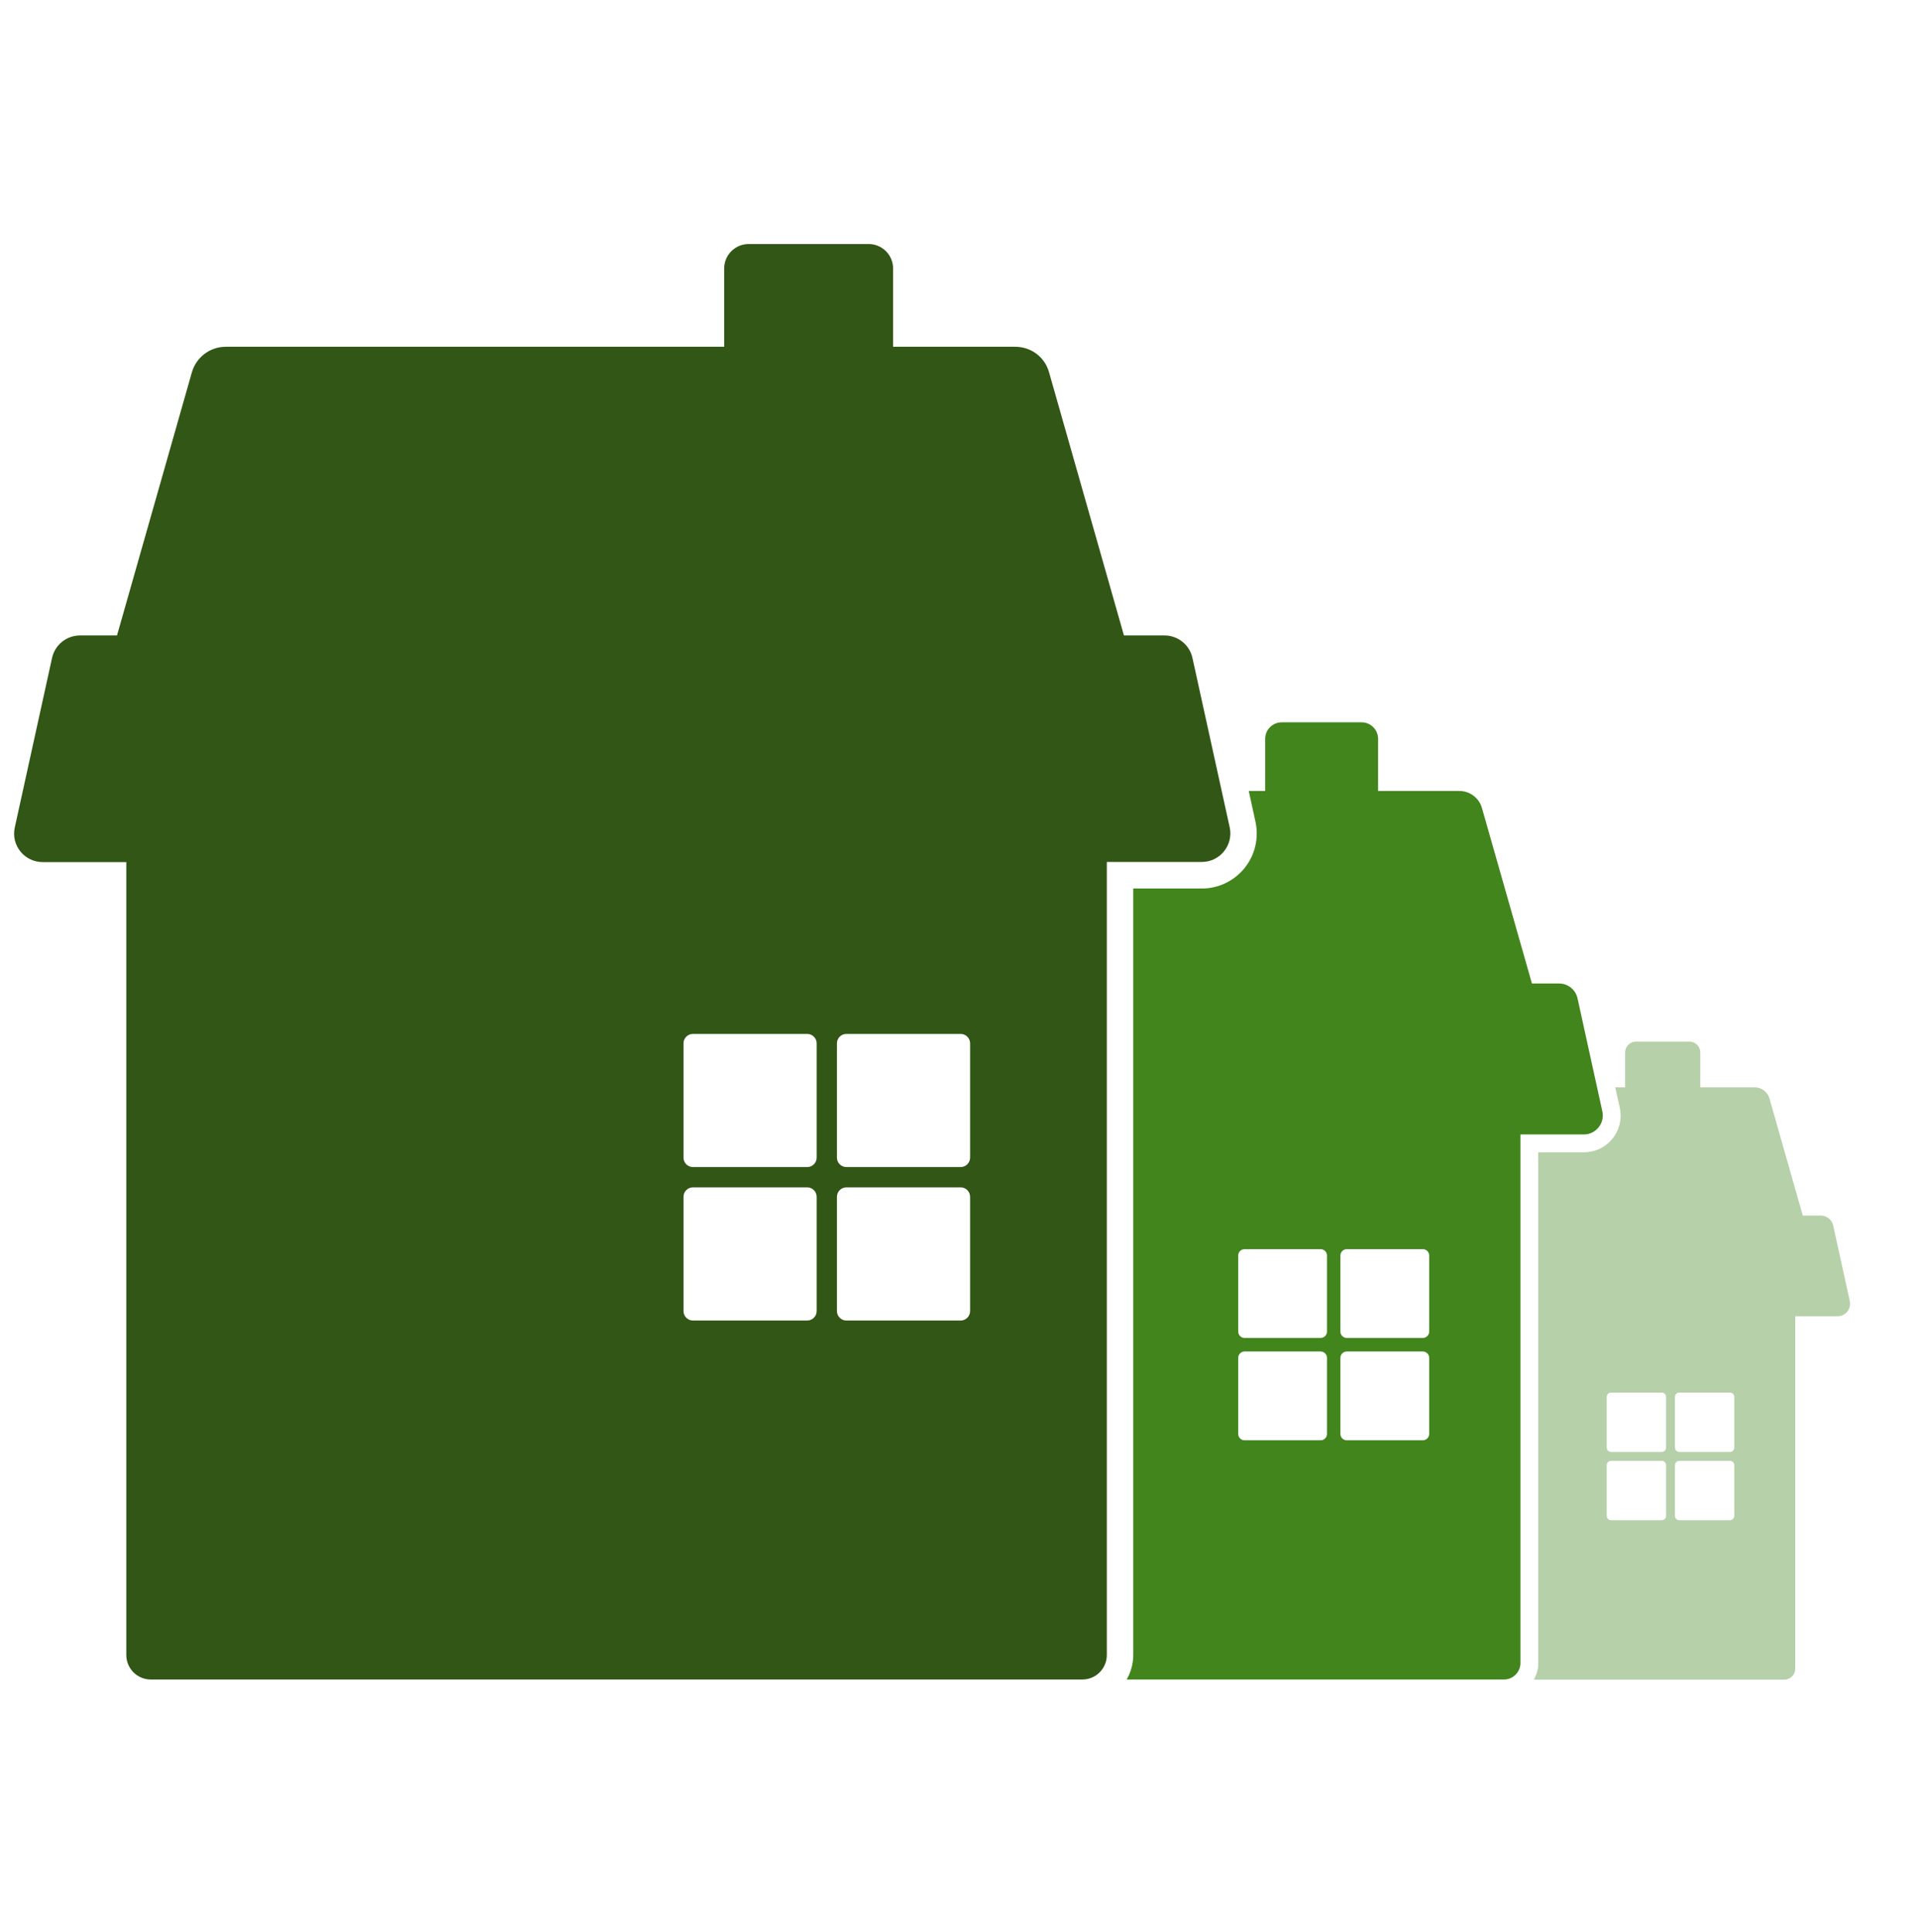 <?xml version="1.0" encoding="UTF-8"?><svg id="Layer_1" xmlns="http://www.w3.org/2000/svg" viewBox="0 0 140 141"><defs><style>.cls-1{fill:#41851c;}.cls-2{fill:#315615;}.cls-3{fill:#b6d0a9;}</style></defs><path class="cls-3" d="M135.02,94.95l-1.21-5.5c-.09-.42-.47-.73-.9-.73h-1.32l-2.43-8.54c-.14-.49-.58-.82-1.09-.82h-3.96v-2.54c0-.44-.36-.8-.8-.8h-3.89c-.44,0-.8.36-.8.8v2.54h-.72l.33,1.49c.18.8-.02,1.62-.53,2.25-.51.64-1.27,1-2.09,1h-3.33v37.29c0,.44-.12.84-.32,1.2h18.28c.44,0,.8-.36.8-.8v-25.72h3.08c.59,0,1.03-.55.9-1.12ZM121.61,110.64c0,.17-.14.31-.31.31h-3.71c-.17,0-.31-.14-.31-.31v-3.71c0-.17.14-.31.31-.31h3.71c.17,0,.31.14.31.31v3.71ZM121.61,105.66c0,.17-.14.31-.31.31h-3.71c-.17,0-.31-.14-.31-.31v-3.71c0-.17.14-.31.31-.31h3.71c.17,0,.31.14.31.31v3.71ZM126.59,110.64c0,.17-.14.31-.31.31h-3.71c-.17,0-.31-.14-.31-.31v-3.71c0-.17.14-.31.31-.31h3.71c.17,0,.31.14.31.31v3.71ZM126.59,105.66c0,.17-.14.31-.31.31h-3.71c-.17,0-.31-.14-.31-.31v-3.71c0-.17.14-.31.31-.31h3.71c.17,0,.31.14.31.31v3.71Z"/><path class="cls-1" d="M116.96,81.12l-1.81-8.25c-.14-.64-.7-1.09-1.36-1.09h-1.97l-3.65-12.81c-.21-.73-.88-1.24-1.64-1.24h-5.94v-3.81c0-.66-.54-1.2-1.2-1.2h-5.84c-.66,0-1.2.54-1.2,1.2v3.81h-1.2l.49,2.24c.26,1.19-.03,2.43-.79,3.38-.77.95-1.91,1.5-3.13,1.5h-5v55.94c0,.65-.18,1.26-.48,1.79h27.54c.66,0,1.2-.54,1.2-1.2v-38.58h4.62c.89,0,1.55-.82,1.36-1.69ZM96.86,104.66c0,.25-.21.46-.46.46h-5.56c-.25,0-.46-.21-.46-.46v-5.56c0-.25.21-.46.46-.46h5.56c.25,0,.46.21.46.46v5.56ZM96.86,97.19c0,.25-.21.46-.46.46h-5.56c-.25,0-.46-.21-.46-.46v-5.56c0-.25.21-.46.46-.46h5.56c.25,0,.46.21.46.46v5.56ZM104.32,104.66c0,.25-.21.46-.46.46h-5.56c-.25,0-.46-.21-.46-.46v-5.56c0-.25.21-.46.46-.46h5.56c.25,0,.46.21.46.46v5.56ZM104.32,97.19c0,.25-.21.46-.46.46h-5.56c-.25,0-.46-.21-.46-.46v-5.56c0-.25.21-.46.46-.46h5.56c.25,0,.46.21.46.46v5.56Z"/><path class="cls-2" d="M89.76,60.39l-2.72-12.37c-.21-.96-1.06-1.64-2.04-1.64h-2.96l-5.47-19.22c-.31-1.1-1.31-1.85-2.46-1.85h-8.92v-5.71c0-.99-.8-1.79-1.79-1.79h-8.75c-.99,0-1.79.8-1.79,1.79v5.71H16.47c-1.14,0-2.14.76-2.46,1.85l-5.47,19.22h-2.7c-.98,0-1.83.68-2.04,1.64l-2.72,12.37c-.29,1.3.7,2.53,2.04,2.53h6.1v57.87c0,.99.8,1.79,1.79,1.79h67.99c.99,0,1.79-.8,1.79-1.79v-57.88h6.93c1.33,0,2.32-1.23,2.04-2.53ZM59.61,95.69c0,.38-.31.69-.69.69h-8.34c-.38,0-.69-.31-.69-.69v-8.34c0-.38.31-.69.69-.69h8.34c.38,0,.69.31.69.69v8.34ZM59.61,84.49c0,.38-.31.69-.69.69h-8.34c-.38,0-.69-.31-.69-.69v-8.34c0-.38.31-.69.69-.69h8.34c.38,0,.69.31.69.69v8.34ZM70.81,95.69c0,.38-.31.69-.69.69h-8.34c-.38,0-.69-.31-.69-.69v-8.34c0-.38.31-.69.69-.69h8.34c.38,0,.69.31.69.69v8.34ZM70.81,84.49c0,.38-.31.69-.69.69h-8.34c-.38,0-.69-.31-.69-.69v-8.34c0-.38.31-.69.69-.69h8.34c.38,0,.69.31.69.69v8.34Z"/></svg>